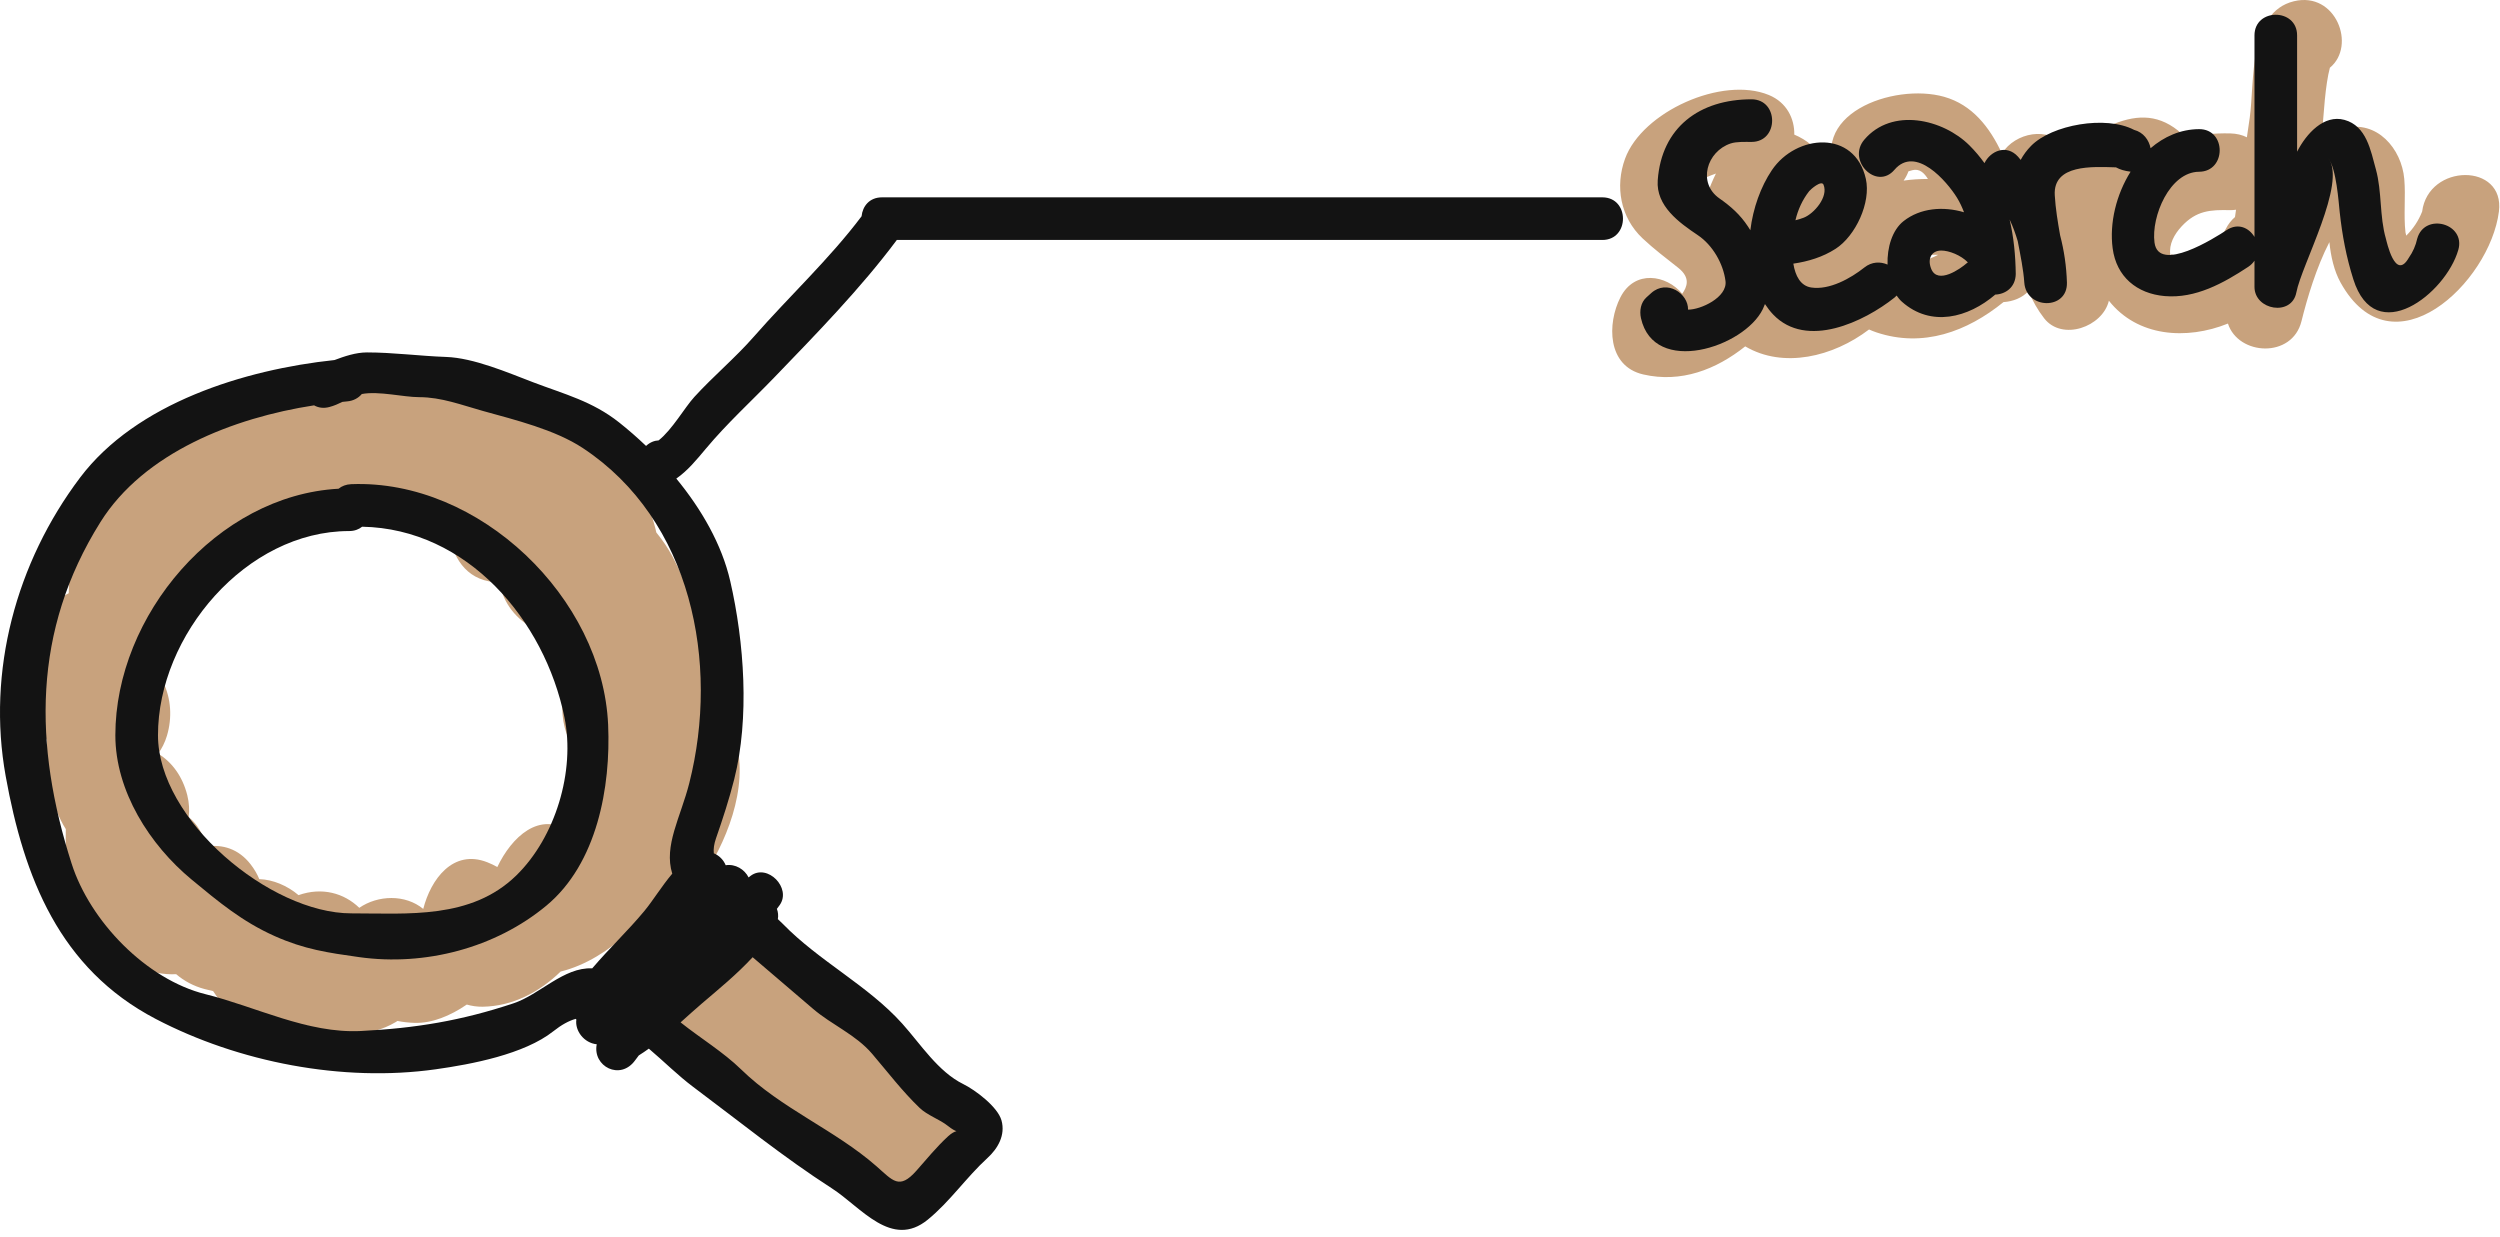 <?xml version="1.0" encoding="UTF-8"?> <svg xmlns="http://www.w3.org/2000/svg" width="192" height="95" viewBox="0 0 192 95" fill="none"> <path d="M56.503 56.929C56.368 56.469 56.194 56.004 55.988 55.555C56.404 52.062 55.616 48.509 53.263 46.735C52.887 45.348 52.314 43.993 51.623 42.696C51.326 42.14 50.909 41.505 50.406 40.895C49.971 38.93 49.039 37.117 47.596 35.468C46.982 34.767 46.288 34.254 45.558 33.922C44.395 32.07 42.719 30.582 40.568 30.582C40.32 30.582 40.079 30.613 39.842 30.656C39.792 30.619 39.742 30.579 39.691 30.546C37.758 29.306 35.892 29.227 34.349 29.861C33.199 28.872 31.853 28.25 30.48 28.287C29.833 28.306 29.249 28.403 28.719 28.559C28.567 28.524 28.415 28.49 28.257 28.465C26.74 28.223 25.277 28.468 24.063 29.153C22.168 28.884 20.073 29.912 18.438 31.504C17.395 31.834 16.411 32.423 15.556 33.19C15.454 33.181 15.361 33.161 15.254 33.161H15.035C13.733 33.161 12.62 34.047 12.239 35.237C11.394 35.263 10.575 35.377 9.852 35.579C9.653 35.634 9.459 35.701 9.268 35.772C9.067 35.825 8.872 35.908 8.681 36.02C5.352 37.592 3.557 41.459 5.311 44.262C5.294 44.705 5.285 45.141 5.279 45.561C4.357 46.007 3.57 46.944 3.095 48.54C2.342 51.063 2.176 54.416 3.6 56.839C3.586 57.214 3.579 57.583 3.579 57.932C3.579 59.858 3.999 62.006 5.054 63.678C5.012 64.756 5.098 65.773 5.262 66.535C5.651 68.328 6.758 70.669 8.454 71.873C9.606 74.082 11.547 74.909 13.53 74.818C14.137 75.338 14.872 75.736 15.719 75.961C15.937 76.019 16.153 76.07 16.367 76.116C17.625 78.147 20.127 79.088 22.675 78.907C22.97 78.887 23.283 78.836 23.604 78.766C25.799 79.634 28.353 79.708 30.395 78.493C30.439 78.467 30.481 78.436 30.524 78.409C30.943 78.493 31.382 78.543 31.84 78.557C33.175 78.595 34.581 78.021 35.849 77.15C36.227 77.26 36.63 77.322 37.065 77.317C39.379 77.28 41.437 76.191 43.057 74.616C45 74.136 46.768 72.994 48.317 71.58C50.474 71.499 52.55 69.383 53.735 67.711C55.743 64.872 57.542 60.474 56.503 56.929ZM43.807 63.886C41.431 62.24 39.289 64.29 38.195 66.588C37.956 66.455 37.703 66.329 37.422 66.22C34.787 65.191 33.086 67.531 32.505 69.805C31.119 68.666 29.021 68.739 27.594 69.721C26.423 68.589 24.731 68.11 22.927 68.747C22.07 68.02 20.972 67.551 19.913 67.517C19.756 67.134 19.537 66.753 19.245 66.377C18.314 65.179 17.065 64.822 15.849 65.02C15.614 64.078 15.153 63.29 14.493 62.75C14.555 62.23 14.533 61.674 14.384 61.076C14.019 59.622 13.202 58.521 12.145 57.881C12.428 57.488 12.662 57.037 12.82 56.509C13.242 55.1 13.125 53.635 12.551 52.437C12.795 51.525 12.691 50.563 12.344 49.648C13.112 49.266 13.73 48.559 13.982 47.464C14.218 46.437 14.307 45.241 14.217 44.036C14.817 44.002 15.411 43.788 16.017 43.49C16.059 43.47 16.093 43.442 16.134 43.418H16.344C17.296 43.418 18.474 42.876 18.888 41.959C18.935 41.854 18.971 41.754 19.013 41.652C21.294 42.292 23.546 40.872 24.71 38.858C25.587 38.983 26.446 38.87 27.193 38.551C27.941 39.208 28.871 39.717 29.988 39.983C30.638 40.138 31.23 40.091 31.758 39.909C31.818 39.991 31.873 40.074 31.937 40.155C32.516 40.876 33.558 41.114 34.485 40.967C34.833 43.101 36.048 44.715 38.379 44.727C38.38 44.733 38.38 44.741 38.381 44.747C38.615 46.323 39.706 47.628 41.052 48.293C41.345 49.846 42.192 51.279 43.488 52.064C42.795 54.658 43.213 57.36 45.409 58.728C45.658 58.884 45.908 58.99 46.156 59.074C46 59.929 45.947 60.769 46.009 61.534C45.476 62.25 45.069 63.096 44.794 63.976C44.732 64.171 44.678 64.372 44.627 64.577C44.383 64.329 44.112 64.097 43.807 63.886Z" fill="#C8A27D"></path> <path d="M71.138 84.067C71.04 83.989 70.936 83.915 70.828 83.848C70.742 82.306 69.316 81.286 67.835 81.271C67.77 81.095 67.686 80.933 67.582 80.779C68.165 78.46 65.966 76.891 63.755 76.949C63.7 76.862 63.651 76.774 63.59 76.686C63.261 76.216 62.788 75.742 62.239 75.462C61.977 74.102 61.193 72.923 59.73 72.635C59.27 72.544 58.825 72.528 58.403 72.575C57.715 72.12 56.824 71.938 55.934 72.111C50.745 73.114 48.225 82.827 55.141 82.841C55.142 82.841 55.145 82.841 55.15 82.841C55.754 83.429 56.452 83.801 57.191 83.992C57.328 84.201 57.487 84.387 57.678 84.541C58.651 85.327 59.766 85.663 60.895 85.66C61.142 85.872 61.431 86.064 61.776 86.224C61.934 86.298 62.093 86.356 62.251 86.407C62.502 86.927 62.901 87.387 63.523 87.752C63.8 87.914 64.081 88.035 64.362 88.121C64.6 88.627 65.016 89.096 65.704 89.497C65.934 89.632 66.177 89.735 66.425 89.81C66.915 90.463 67.597 90.885 68.496 90.97C70.094 91.818 72.51 91.138 72.91 88.957C73.025 88.793 73.133 88.622 73.228 88.441C74.258 86.437 72.894 84.417 71.138 84.067Z" fill="#C8A27D"></path> <path d="M186.021 16.247C185.744 16.951 185.333 17.566 184.799 18.099C184.781 18.019 184.763 17.938 184.74 17.842C184.587 16.486 184.767 15.103 184.648 13.742C184.444 11.416 182.549 9.188 180.001 9.853C179.404 10.009 178.849 10.248 178.32 10.537C178.456 8.701 178.582 6.521 178.935 5.202C180.991 3.508 179.39 -0.677 176.18 0.094C172.655 0.942 173.165 6.268 172.782 9.025C172.712 9.531 172.637 10.038 172.561 10.544C172.2 10.365 171.777 10.257 171.29 10.246C170.02 10.216 168.857 10.338 167.774 10.636C167.641 10.406 167.483 10.19 167.262 10.017C165.578 8.689 163.897 8.834 162.01 9.653C160.798 10.178 159.606 10.591 158.542 11.218C157.354 9.692 154.774 10.156 153.751 11.788C152.799 9.743 151.453 8.041 149.309 7.434C145.432 6.335 138.527 8.791 141.25 13.806C141.612 14.474 142.105 14.886 142.647 15.096C142.24 15.362 141.876 15.678 141.558 16.039C141.575 13.979 140.163 11.707 138.479 10.681C138.254 10.545 138.027 10.434 137.802 10.338C137.823 9.128 137.236 7.867 135.847 7.296C132.259 5.818 126.12 8.582 124.803 12.192C124.028 14.315 124.442 16.698 126.148 18.305C127.017 19.124 127.955 19.826 128.89 20.569C129.859 21.339 129.562 22.033 129.194 22.563C127.993 21.106 125.544 20.686 124.447 22.836C123.427 24.834 123.41 28.119 126.207 28.759C129.109 29.425 131.795 28.384 134.033 26.601C136.958 28.328 140.78 27.406 143.542 25.304C143.726 25.385 143.914 25.462 144.112 25.528C147.683 26.723 151.064 25.476 153.867 23.201C154.616 23.153 155.317 22.867 155.788 22.358C156.104 23.112 156.504 23.818 156.989 24.443C158.372 26.226 161.493 25.101 161.962 23.094C164.152 25.872 167.922 26.134 171.106 24.85C171.9 27.313 176.038 27.549 176.753 24.67C177.191 22.91 177.891 20.544 178.897 18.596C179.006 19.687 179.255 20.801 179.756 21.702C183.717 28.839 191.219 21.723 191.917 16.248C192.393 12.486 186.494 12.532 186.021 16.247ZM131.131 14.893C131.1 14.868 131.068 14.845 131.037 14.819C129.967 13.969 130.816 13.683 131.784 13.328C131.538 13.826 131.318 14.349 131.131 14.893ZM146.568 13.158C146.67 13.132 146.768 13.095 146.871 13.071C147.421 12.929 147.785 13.29 148.066 13.746C147.453 13.742 146.822 13.783 146.198 13.869C146.351 13.651 146.478 13.412 146.568 13.158ZM147.511 20.09C147.221 20.144 146.93 20.14 146.64 20.105C146.62 20.017 146.598 19.93 146.569 19.844C147.183 19.669 148.075 19.539 148.852 19.572C148.431 19.789 147.991 19.957 147.511 20.09ZM168.92 19.464C168.3 19.662 167.663 19.633 167.022 19.615C166.7 19.48 166.644 19.536 166.852 19.781C166.794 19.706 166.735 19.629 166.676 19.553C166.568 18.755 166.983 17.993 167.551 17.382C168.678 16.171 169.74 16.102 171.291 16.14C171.446 16.143 171.584 16.122 171.727 16.107C171.7 16.295 171.674 16.482 171.647 16.671C171.375 16.902 171.129 17.206 170.93 17.599C170.44 18.565 169.968 19.13 168.92 19.464Z" fill="#C8A27D"></path> <path d="M46.705 55.663C46.271 45.9 36.811 36.8 26.976 37.184C26.575 37.2 26.251 37.332 26.003 37.534C16.66 38.043 8.859 47.267 8.859 56.464C8.859 60.754 11.492 64.886 14.723 67.556C16.775 69.251 18.599 70.778 21.092 71.89C23.374 72.909 25.163 73.167 27.58 73.507C32.634 74.216 38.042 72.809 41.963 69.552C45.863 66.314 46.915 60.437 46.705 55.663ZM39.648 67.238C36.182 70.616 31.326 70.146 26.976 70.146C20.751 70.146 12.133 62.973 12.133 56.464C12.133 48.792 18.905 40.785 26.814 40.785C27.23 40.785 27.56 40.654 27.812 40.451C35.893 40.605 41.822 47.626 43.348 55.084C44.198 59.236 42.643 64.32 39.648 67.238Z" fill="#131313"></path> <path d="M123.061 15.156H67.738C66.761 15.156 66.243 15.856 66.17 16.608C63.708 19.885 60.6 22.766 57.906 25.844C56.47 27.485 54.796 28.875 53.326 30.485C52.574 31.308 51.632 32.992 50.583 33.822C50.254 33.838 49.922 33.965 49.617 34.247C48.94 33.601 48.247 32.997 47.552 32.446C45.49 30.812 43.366 30.28 40.954 29.362C38.995 28.615 36.378 27.486 34.258 27.413C32.233 27.343 30.207 27.066 28.18 27.066C27.327 27.066 26.451 27.365 25.691 27.651C18.766 28.385 10.461 30.959 6.144 36.688C1.236 43.203 -1.02 51.543 0.437 59.61C1.842 67.388 4.56 74.387 11.96 78.254C18.34 81.588 26.327 83.126 33.455 82.123C36.203 81.737 40.256 80.973 42.494 79.202C43.12 78.706 43.675 78.402 44.215 78.247C44.232 78.267 44.247 78.286 44.264 78.304C44.142 79.167 44.86 80.104 45.829 80.2C45.494 81.898 47.642 83.027 48.787 81.42C48.874 81.296 48.969 81.178 49.059 81.057C49.321 80.893 49.578 80.719 49.831 80.536C50.984 81.513 52.084 82.613 53.237 83.474C56.779 86.12 60.156 88.864 63.886 91.265C66.131 92.709 68.463 95.94 71.248 93.674C72.944 92.295 74.22 90.413 75.842 88.93C76.641 88.199 77.226 87.178 76.916 86.053C76.625 84.996 74.887 83.705 73.981 83.259C72.047 82.308 70.71 80.196 69.296 78.619C66.667 75.685 62.909 73.823 60.116 70.949C59.995 70.825 59.864 70.71 59.74 70.589C59.786 70.309 59.757 70.042 59.664 69.801C59.736 69.702 59.812 69.605 59.882 69.506C60.805 68.203 58.948 66.287 57.643 67.267C57.592 67.306 57.543 67.349 57.492 67.387C57.182 66.763 56.472 66.332 55.734 66.45C55.563 66.035 55.231 65.703 54.82 65.533C54.787 65.199 54.834 64.832 54.989 64.384C55.511 62.881 55.997 61.391 56.388 59.847C57.576 55.154 57.16 49.322 56.082 44.627C55.437 41.816 53.878 39.111 51.94 36.755C52.813 36.148 53.479 35.333 54.211 34.458C55.855 32.49 57.712 30.808 59.482 28.97C62.676 25.654 66.105 22.147 68.876 18.429H123.06C125.172 18.429 125.172 15.156 123.061 15.156ZM57.803 73.514C59.343 74.839 60.896 76.147 62.419 77.459C63.875 78.714 65.716 79.449 66.982 80.935C68.162 82.319 69.31 83.824 70.621 85.08C71.24 85.673 72.15 85.951 72.814 86.482C73.107 86.715 73.317 86.826 73.455 86.875C73.311 86.91 73.095 87.011 72.814 87.268C71.939 88.07 71.168 89.02 70.382 89.908C69.055 91.407 68.577 90.674 67.296 89.554C64.104 86.762 60.014 85.15 56.924 82.137C55.547 80.794 53.797 79.738 52.269 78.519C52.819 78.026 53.363 77.53 53.915 77.059C55.174 75.985 56.604 74.816 57.803 73.514ZM52.938 60.141C52.271 62.773 50.961 64.945 51.629 67.098C50.829 68.041 50.142 69.175 49.481 69.971C48.248 71.458 46.765 72.863 45.482 74.37C43.3 74.263 41.458 76.382 39.433 77.057C35.439 78.388 31.914 78.971 27.711 79.181C23.616 79.385 19.65 77.314 15.79 76.356C11.222 75.223 6.917 70.747 5.504 66.337C2.587 57.225 2.483 48.438 7.715 40.093C11.056 34.763 17.924 32.086 24.12 31.13C24.44 31.31 24.834 31.382 25.291 31.26C25.66 31.163 25.981 31.019 26.298 30.864C26.416 30.854 26.535 30.838 26.651 30.828C27.149 30.787 27.526 30.566 27.788 30.261C29.093 30.014 30.981 30.502 32.199 30.502C33.898 30.502 35.457 31.107 37.066 31.555C39.558 32.249 42.607 32.992 44.755 34.407C53.128 39.929 55.273 50.914 52.938 60.141Z" fill="#131313"></path> <path d="M185.644 18.323C185.527 18.859 185.311 19.351 184.996 19.799C183.947 21.623 183.291 18.517 183.235 18.323C182.74 16.616 182.944 14.736 182.469 13.01C182.07 11.564 181.752 9.674 180.056 9.207C178.478 8.773 177.123 10.267 176.417 11.649V2.717C176.417 0.605 173.144 0.605 173.144 2.717V18.197C172.728 17.499 171.886 17.092 171.009 17.67C170.108 18.266 165.781 21.003 165.466 18.629C165.2 16.619 166.637 13.204 168.889 13.191C170.999 13.179 171 9.905 168.889 9.918C167.459 9.926 166.2 10.493 165.164 11.383C165.042 10.758 164.62 10.166 163.898 9.974C161.736 8.842 157.584 9.578 155.988 11.202C155.655 11.54 155.393 11.903 155.188 12.28C155.118 12.199 155.058 12.114 154.987 12.036C154.099 11.049 152.861 11.596 152.408 12.527C152.068 12.055 151.689 11.602 151.257 11.17C149.218 9.14 145.305 8.229 143.179 10.726C141.818 12.322 144.122 14.65 145.493 13.041C147.118 11.133 149.518 13.921 150.302 15.191C150.519 15.543 150.689 15.918 150.837 16.302C149.24 15.828 147.478 15.97 146.195 16.981C145.324 17.666 144.921 19.011 144.963 20.32C144.419 20.082 143.756 20.087 143.18 20.546C142.128 21.381 140.504 22.289 139.108 22.081C138.271 21.956 137.881 21.18 137.728 20.248C138.872 20.08 139.982 19.746 140.972 19.109C142.507 18.12 143.704 15.558 143.297 13.738C142.446 9.937 137.946 10.299 136.08 13.068C135.225 14.337 134.634 15.985 134.426 17.681C134.366 17.585 134.306 17.489 134.245 17.397C133.651 16.491 132.926 15.848 132.05 15.237C130.351 14.05 131.079 11.631 132.911 11.019C133.36 10.87 133.996 10.9 134.516 10.9C136.627 10.9 136.627 7.627 134.516 7.627C130.532 7.627 127.607 9.772 127.313 13.847C127.172 15.826 128.971 17.106 130.397 18.064C131.526 18.821 132.345 20.24 132.518 21.578C132.682 22.843 130.593 23.796 129.641 23.78C129.677 22.555 128.02 21.421 126.811 22.51C126.689 22.619 126.568 22.728 126.447 22.838C126.004 23.237 125.903 23.876 126.025 24.43C127.022 28.912 133.943 26.687 135.381 23.747C135.445 23.616 135.5 23.485 135.549 23.352C135.737 23.633 135.94 23.903 136.175 24.151C138.74 26.838 143.167 24.709 145.492 22.86C145.557 22.808 145.607 22.751 145.659 22.697C145.783 22.876 145.916 23.04 146.072 23.177C148.301 25.155 151.159 24.405 153.238 22.624C154.023 22.594 154.789 22.071 154.81 21.047C154.792 19.609 154.654 18.201 154.337 16.857C154.591 17.392 154.794 17.949 154.962 18.519C155.172 19.616 155.397 20.697 155.466 21.701C155.61 23.784 158.801 23.828 158.74 21.701C158.703 20.456 158.523 19.241 158.216 18.067C158.035 17.046 157.867 16.026 157.806 14.997C157.666 12.608 160.699 12.8 162.506 12.853C162.828 13.027 163.163 13.127 163.63 13.186C162.528 14.942 161.994 17.133 162.252 19.072C162.54 21.259 164.114 22.553 166.251 22.739C168.61 22.943 170.769 21.743 172.661 20.495C172.869 20.358 173.027 20.196 173.144 20.021V22.029C173.144 23.834 176.008 24.315 176.359 22.464C176.762 20.33 180.246 14.045 178.816 12.147C179.437 12.971 179.607 15.531 179.69 16.3C179.884 18.08 180.196 19.744 180.737 21.453C182.418 26.785 187.836 22.559 188.798 19.19C189.382 17.158 186.222 16.297 185.644 18.323ZM138.948 14.677C139.049 14.551 139.887 13.806 140.047 14.186C140.438 15.125 139.312 16.409 138.535 16.715C138.325 16.798 138.109 16.862 137.89 16.916C138.077 16.11 138.437 15.325 138.948 14.677ZM151.038 20.22C150.594 20.614 148.813 21.894 148.315 20.643C147.997 19.841 148.361 19.247 149.079 19.242C149.686 19.238 150.606 19.603 151.132 20.151C151.101 20.176 151.068 20.193 151.038 20.22Z" fill="#131313"></path> </svg> 